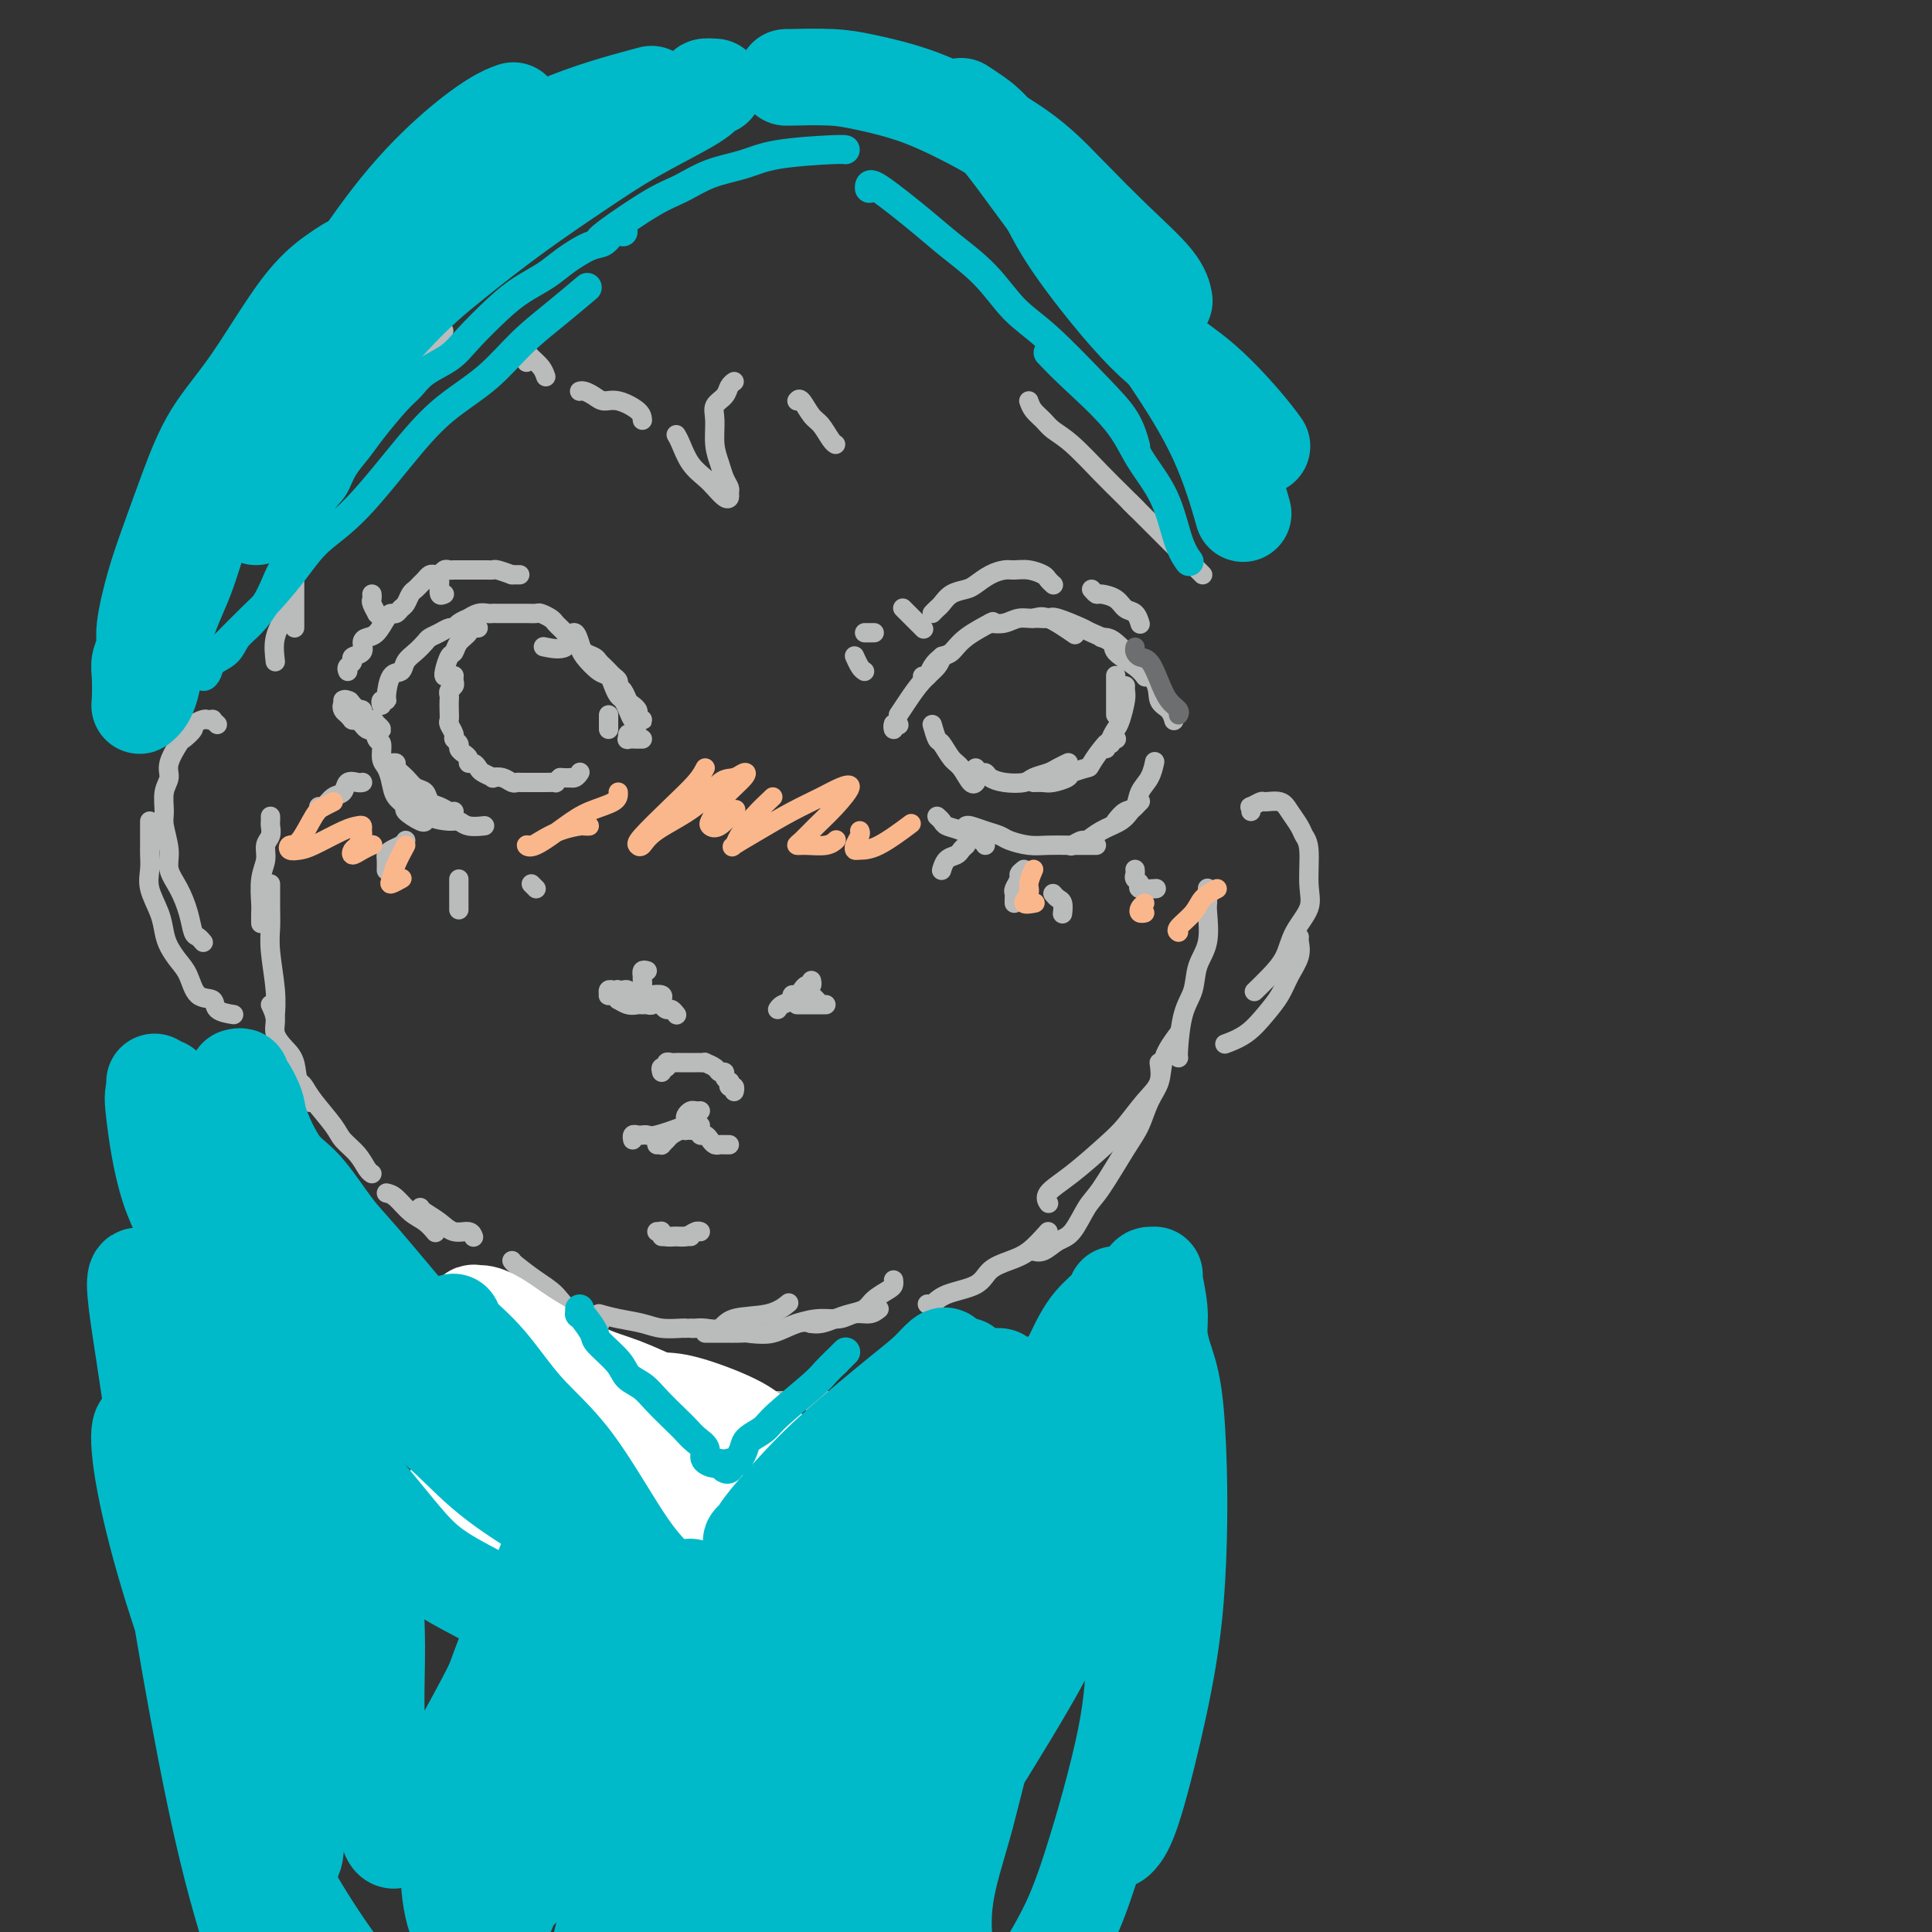 <svg viewBox='0 0 400 400' version='1.1' xmlns='http://www.w3.org/2000/svg' xmlns:xlink='http://www.w3.org/1999/xlink'><rect x="0" y="0" width="400" height="400" fill="#333333" stroke="none"/><g fill='none' stroke='#BABBBB' stroke-width='4' stroke-linecap='round' stroke-linejoin='round'><path d='M74,147c-0.421,-0.083 -0.842,-0.167 -1,0c-0.158,0.167 -0.053,0.583 0,1c0.053,0.417 0.056,0.833 0,1c-0.056,0.167 -0.169,0.084 0,0c0.169,-0.084 0.622,-0.169 1,0c0.378,0.169 0.682,0.591 1,1c0.318,0.409 0.651,0.804 1,1c0.349,0.196 0.714,0.193 1,0c0.286,-0.193 0.494,-0.576 0,-1c-0.494,-0.424 -1.691,-0.889 -2,-1c-0.309,-0.111 0.270,0.131 0,0c-0.270,-0.131 -1.390,-0.635 -2,-1c-0.610,-0.365 -0.711,-0.592 -1,-1c-0.289,-0.408 -0.767,-0.998 -1,-1c-0.233,-0.002 -0.220,0.585 0,1c0.220,0.415 0.648,0.658 1,1c0.352,0.342 0.627,0.782 1,1c0.373,0.218 0.842,0.213 1,0c0.158,-0.213 0.004,-0.634 0,-1c-0.004,-0.366 0.142,-0.676 0,-1c-0.142,-0.324 -0.571,-0.662 -1,-1'/><path d='M73,146c-0.466,-0.852 -0.630,-0.982 -1,-1c-0.370,-0.018 -0.947,0.076 -1,0c-0.053,-0.076 0.419,-0.323 1,0c0.581,0.323 1.271,1.215 2,2c0.729,0.785 1.499,1.461 2,2c0.501,0.539 0.735,0.939 1,1c0.265,0.061 0.561,-0.217 1,0c0.439,0.217 1.021,0.930 1,1c-0.021,0.070 -0.647,-0.503 -1,-1c-0.353,-0.497 -0.435,-0.917 -1,-1c-0.565,-0.083 -1.614,0.170 -2,0c-0.386,-0.170 -0.110,-0.763 0,-1c0.110,-0.237 0.055,-0.119 0,0'/><path d='M132,153c0.082,-0.431 0.164,-0.862 0,-1c-0.164,-0.138 -0.573,0.015 -1,0c-0.427,-0.015 -0.871,-0.200 -1,0c-0.129,0.200 0.056,0.786 0,1c-0.056,0.214 -0.355,0.057 0,0c0.355,-0.057 1.363,-0.015 2,0c0.637,0.015 0.902,0.004 1,0c0.098,-0.004 0.028,-0.001 0,0c-0.028,0.001 -0.014,0.001 0,0'/><path d='M79,146c-0.117,-0.422 -0.235,-0.843 0,-1c0.235,-0.157 0.822,-0.048 1,0c0.178,0.048 -0.052,0.035 0,-1c0.052,-1.035 0.385,-3.093 1,-4c0.615,-0.907 1.512,-0.663 2,-1c0.488,-0.337 0.567,-1.256 1,-2c0.433,-0.744 1.219,-1.314 2,-2c0.781,-0.686 1.558,-1.490 2,-2c0.442,-0.510 0.551,-0.728 1,-1c0.449,-0.272 1.239,-0.599 2,-1c0.761,-0.401 1.495,-0.877 2,-1c0.505,-0.123 0.782,0.107 1,0c0.218,-0.107 0.377,-0.550 1,-1c0.623,-0.450 1.711,-0.905 2,-1c0.289,-0.095 -0.222,0.171 0,0c0.222,-0.171 1.176,-0.778 2,-1c0.824,-0.222 1.519,-0.060 2,0c0.481,0.060 0.747,0.016 1,0c0.253,-0.016 0.491,-0.004 1,0c0.509,0.004 1.287,0.000 2,0c0.713,-0.000 1.361,0.003 2,0c0.639,-0.003 1.270,-0.012 2,0c0.730,0.012 1.557,0.045 2,0c0.443,-0.045 0.500,-0.167 1,0c0.500,0.167 1.443,0.622 2,1c0.557,0.378 0.727,0.679 1,1c0.273,0.321 0.649,0.663 1,1c0.351,0.337 0.675,0.668 1,1'/><path d='M117,131c1.174,0.527 1.610,-0.157 2,0c0.390,0.157 0.734,1.155 1,2c0.266,0.845 0.452,1.536 1,2c0.548,0.464 1.456,0.702 2,1c0.544,0.298 0.724,0.657 1,1c0.276,0.343 0.647,0.669 1,1c0.353,0.331 0.686,0.665 1,1c0.314,0.335 0.609,0.671 1,1c0.391,0.329 0.878,0.651 1,1c0.122,0.349 -0.121,0.723 0,1c0.121,0.277 0.607,0.455 1,1c0.393,0.545 0.693,1.456 1,2c0.307,0.544 0.622,0.720 1,1c0.378,0.280 0.820,0.664 1,1c0.180,0.336 0.098,0.626 0,1c-0.098,0.374 -0.211,0.834 0,1c0.211,0.166 0.747,0.039 1,0c0.253,-0.039 0.222,0.011 0,0c-0.222,-0.011 -0.637,-0.082 -1,0c-0.363,0.082 -0.675,0.318 -1,0c-0.325,-0.318 -0.664,-1.189 -1,-2c-0.336,-0.811 -0.669,-1.564 -1,-2c-0.331,-0.436 -0.659,-0.557 -1,-1c-0.341,-0.443 -0.693,-1.207 -1,-2c-0.307,-0.793 -0.567,-1.615 -1,-2c-0.433,-0.385 -1.040,-0.335 -2,-1c-0.960,-0.665 -2.274,-2.047 -3,-3c-0.726,-0.953 -0.863,-1.476 -1,-2'/><path d='M120,134c-2.298,-2.321 -2.042,-0.625 -3,0c-0.958,0.625 -3.131,0.179 -4,0c-0.869,-0.179 -0.435,-0.089 0,0'/><path d='M74,147c0.408,-0.085 0.816,-0.169 1,0c0.184,0.169 0.144,0.593 0,1c-0.144,0.407 -0.393,0.799 0,1c0.393,0.201 1.429,0.213 2,1c0.571,0.787 0.678,2.349 1,3c0.322,0.651 0.858,0.390 1,1c0.142,0.610 -0.111,2.090 0,3c0.111,0.910 0.587,1.251 1,2c0.413,0.749 0.762,1.907 1,3c0.238,1.093 0.365,2.121 1,3c0.635,0.879 1.778,1.608 2,2c0.222,0.392 -0.477,0.445 0,1c0.477,0.555 2.128,1.611 3,2c0.872,0.389 0.963,0.111 1,0c0.037,-0.111 0.018,-0.056 0,0'/><path d='M80,158c0.296,0.018 0.593,0.036 1,0c0.407,-0.036 0.925,-0.127 1,0c0.075,0.127 -0.293,0.472 0,1c0.293,0.528 1.247,1.241 2,2c0.753,0.759 1.304,1.566 2,2c0.696,0.434 1.535,0.494 2,1c0.465,0.506 0.556,1.456 1,2c0.444,0.544 1.243,0.682 2,1c0.757,0.318 1.473,0.816 2,1c0.527,0.184 0.865,0.052 1,0c0.135,-0.052 0.068,-0.026 0,0'/><path d='M81,162c0.202,-0.170 0.404,-0.340 1,0c0.596,0.340 1.585,1.191 2,2c0.415,0.809 0.257,1.575 1,2c0.743,0.425 2.386,0.510 3,1c0.614,0.490 0.200,1.385 1,2c0.800,0.615 2.814,0.949 4,1c1.186,0.051 1.545,-0.182 2,0c0.455,0.182 1.007,0.780 2,1c0.993,0.220 2.427,0.063 3,0c0.573,-0.063 0.287,-0.031 0,0'/><path d='M94,140c0.008,-0.089 0.016,-0.178 0,0c-0.016,0.178 -0.057,0.624 0,1c0.057,0.376 0.211,0.681 0,1c-0.211,0.319 -0.788,0.653 -1,1c-0.212,0.347 -0.058,0.708 0,1c0.058,0.292 0.020,0.516 0,1c-0.020,0.484 -0.020,1.229 0,2c0.020,0.771 0.062,1.569 0,2c-0.062,0.431 -0.228,0.497 0,1c0.228,0.503 0.848,1.444 1,2c0.152,0.556 -0.166,0.726 0,1c0.166,0.274 0.814,0.652 1,1c0.186,0.348 -0.091,0.667 0,1c0.091,0.333 0.550,0.681 1,1c0.450,0.319 0.893,0.610 1,1c0.107,0.390 -0.121,0.879 0,1c0.121,0.121 0.591,-0.125 1,0c0.409,0.125 0.756,0.621 1,1c0.244,0.379 0.384,0.641 1,1c0.616,0.359 1.709,0.814 2,1c0.291,0.186 -0.222,0.102 0,0c0.222,-0.102 1.177,-0.224 2,0c0.823,0.224 1.515,0.792 2,1c0.485,0.208 0.762,0.056 1,0c0.238,-0.056 0.436,-0.015 1,0c0.564,0.015 1.495,0.005 2,0c0.505,-0.005 0.583,-0.004 1,0c0.417,0.004 1.174,0.011 2,0c0.826,-0.011 1.722,-0.042 2,0c0.278,0.042 -0.064,0.155 0,0c0.064,-0.155 0.532,-0.577 1,-1'/><path d='M116,161c2.884,0.139 2.093,-0.014 2,0c-0.093,0.014 0.514,0.196 1,0c0.486,-0.196 0.853,-0.770 1,-1c0.147,-0.230 0.073,-0.115 0,0'/><path d='M126,151c0.000,-0.301 0.000,-0.603 0,-1c0.000,-0.397 0.000,-0.890 0,-1c0.000,-0.110 0.000,0.163 0,0c0.000,-0.163 0.000,-0.761 0,-1c-0.000,-0.239 0.000,-0.120 0,0'/><path d='M99,130c-0.295,0.018 -0.590,0.037 -1,0c-0.410,-0.037 -0.936,-0.128 -1,0c-0.064,0.128 0.333,0.475 0,1c-0.333,0.525 -1.396,1.226 -2,2c-0.604,0.774 -0.750,1.619 -1,2c-0.250,0.381 -0.603,0.298 -1,1c-0.397,0.702 -0.838,2.189 -1,3c-0.162,0.811 -0.046,0.946 0,1c0.046,0.054 0.023,0.027 0,0'/><path d='M75,162c0.057,-0.015 0.115,-0.030 0,0c-0.115,0.030 -0.401,0.107 -1,0c-0.599,-0.107 -1.509,-0.396 -2,0c-0.491,0.396 -0.563,1.479 -1,2c-0.438,0.521 -1.241,0.480 -2,1c-0.759,0.520 -1.474,1.602 -2,2c-0.526,0.398 -0.865,0.114 -1,0c-0.135,-0.114 -0.068,-0.057 0,0'/><path d='M84,174c-0.226,0.336 -0.453,0.672 -1,1c-0.547,0.328 -1.415,0.649 -2,1c-0.585,0.351 -0.889,0.733 -1,1c-0.111,0.267 -0.030,0.418 0,1c0.030,0.582 0.009,1.595 0,2c-0.009,0.405 -0.004,0.203 0,0'/><path d='M95,182c0.000,0.316 0.000,0.632 0,1c0.000,0.368 0.000,0.789 0,1c0.000,0.211 0.000,0.211 0,1c0.000,0.789 0.000,2.368 0,3c0.000,0.632 0.000,0.316 0,0'/><path d='M110,183c0.417,0.417 0.833,0.833 1,1c0.167,0.167 0.083,0.083 0,0'/><path d='M80,128c-0.301,0.128 -0.603,0.256 -1,0c-0.397,-0.256 -0.891,-0.895 -1,-1c-0.109,-0.105 0.167,0.326 0,0c-0.167,-0.326 -0.777,-1.407 -1,-2c-0.223,-0.593 -0.060,-0.698 0,-1c0.060,-0.302 0.017,-0.801 0,-1c-0.017,-0.199 -0.009,-0.100 0,0'/><path d='M92,123c-0.423,0.196 -0.845,0.393 -1,0c-0.155,-0.393 -0.042,-1.375 0,-2c0.042,-0.625 0.012,-0.893 0,-1c-0.012,-0.107 -0.006,-0.054 0,0'/><path d='M72,139c-0.130,-0.335 -0.260,-0.671 0,-1c0.260,-0.329 0.909,-0.652 1,-1c0.091,-0.348 -0.376,-0.721 0,-1c0.376,-0.279 1.596,-0.463 2,-1c0.404,-0.537 -0.008,-1.426 0,-2c0.008,-0.574 0.436,-0.832 1,-1c0.564,-0.168 1.264,-0.244 2,-1c0.736,-0.756 1.507,-2.190 2,-3c0.493,-0.810 0.710,-0.994 1,-1c0.290,-0.006 0.655,0.167 1,0c0.345,-0.167 0.670,-0.675 1,-1c0.330,-0.325 0.666,-0.468 1,-1c0.334,-0.532 0.667,-1.453 1,-2c0.333,-0.547 0.667,-0.721 1,-1c0.333,-0.279 0.667,-0.662 1,-1c0.333,-0.338 0.667,-0.630 1,-1c0.333,-0.370 0.667,-0.817 1,-1c0.333,-0.183 0.667,-0.102 1,0c0.333,0.102 0.667,0.223 1,0c0.333,-0.223 0.667,-0.792 1,-1c0.333,-0.208 0.666,-0.056 1,0c0.334,0.056 0.671,0.015 1,0c0.329,-0.015 0.652,-0.004 1,0c0.348,0.004 0.723,0.001 1,0c0.277,-0.001 0.456,-0.000 1,0c0.544,0.000 1.454,-0.001 2,0c0.546,0.001 0.729,0.003 1,0c0.271,-0.003 0.629,-0.011 1,0c0.371,0.011 0.754,0.041 1,0c0.246,-0.041 0.356,-0.155 1,0c0.644,0.155 1.822,0.577 3,1'/><path d='M106,119c2.833,0.000 1.417,0.000 0,0'/><path d='M186,150c-0.423,-0.143 -0.845,-0.286 -1,0c-0.155,0.286 -0.042,1.000 0,1c0.042,0.000 0.012,-0.714 0,-1c-0.012,-0.286 -0.006,-0.143 0,0'/><path d='M186,150c0.000,0.000 0.100,0.100 0.1,0.1'/><path d='M186,150c-0.422,-0.111 -0.844,-0.222 -1,0c-0.156,0.222 -0.044,0.778 0,1c0.044,0.222 0.022,0.111 0,0'/><path d='M186,148c0.589,-0.890 1.177,-1.780 2,-3c0.823,-1.220 1.880,-2.770 3,-4c1.120,-1.230 2.301,-2.139 3,-3c0.699,-0.861 0.914,-1.675 1,-2c0.086,-0.325 0.043,-0.163 0,0'/><path d='M191,140c0.357,0.169 0.715,0.338 1,0c0.285,-0.338 0.498,-1.184 1,-2c0.502,-0.816 1.295,-1.603 2,-2c0.705,-0.397 1.323,-0.405 2,-1c0.677,-0.595 1.413,-1.775 3,-3c1.587,-1.225 4.025,-2.493 5,-3c0.975,-0.507 0.488,-0.254 0,0'/><path d='M205,129c1.006,0.120 2.011,0.239 3,0c0.989,-0.239 1.961,-0.838 3,-1c1.039,-0.162 2.144,0.111 3,0c0.856,-0.111 1.461,-0.607 3,0c1.539,0.607 4.011,2.316 5,3c0.989,0.684 0.494,0.342 0,0'/><path d='M214,128c0.218,-0.015 0.436,-0.030 1,0c0.564,0.030 1.472,0.105 2,0c0.528,-0.105 0.674,-0.391 2,0c1.326,0.391 3.833,1.459 5,2c1.167,0.541 0.996,0.555 2,1c1.004,0.445 3.183,1.321 4,2c0.817,0.679 0.270,1.161 1,2c0.730,0.839 2.735,2.033 4,3c1.265,0.967 1.790,1.705 2,2c0.210,0.295 0.105,0.148 0,0'/><path d='M228,132c0.287,-0.024 0.575,-0.047 1,0c0.425,0.047 0.988,0.166 2,1c1.012,0.834 2.474,2.383 3,3c0.526,0.617 0.117,0.302 1,1c0.883,0.698 3.060,2.408 4,4c0.940,1.592 0.644,3.066 1,4c0.356,0.934 1.365,1.328 2,2c0.635,0.672 0.896,1.620 1,2c0.104,0.380 0.052,0.190 0,0'/><path d='M194,169c0.370,0.326 0.740,0.651 1,1c0.260,0.349 0.409,0.721 1,1c0.591,0.279 1.622,0.467 3,1c1.378,0.533 3.102,1.413 4,2c0.898,0.587 0.971,0.882 1,1c0.029,0.118 0.015,0.059 0,0'/><path d='M200,171c0.165,-0.089 0.329,-0.178 1,0c0.671,0.178 1.848,0.622 3,1c1.152,0.378 2.280,0.690 3,1c0.720,0.310 1.031,0.619 2,1c0.969,0.381 2.596,0.834 4,1c1.404,0.166 2.587,0.044 4,0c1.413,-0.044 3.058,-0.012 4,0c0.942,0.012 1.180,0.003 2,0c0.820,-0.003 2.221,-0.001 3,0c0.779,0.001 0.937,0.000 1,0c0.063,-0.000 0.032,-0.000 0,0'/><path d='M222,175c-0.213,0.126 -0.426,0.252 0,0c0.426,-0.252 1.490,-0.883 2,-1c0.510,-0.117 0.465,0.281 1,0c0.535,-0.281 1.650,-1.242 3,-2c1.350,-0.758 2.936,-1.314 4,-2c1.064,-0.686 1.605,-1.504 2,-2c0.395,-0.496 0.645,-0.672 1,-1c0.355,-0.328 0.816,-0.808 1,-1c0.184,-0.192 0.092,-0.096 0,0'/><path d='M231,170c0.635,-0.805 1.270,-1.610 2,-2c0.730,-0.390 1.555,-0.364 2,-1c0.445,-0.636 0.511,-1.933 1,-3c0.489,-1.067 1.401,-1.903 2,-3c0.599,-1.097 0.885,-2.456 1,-3c0.115,-0.544 0.057,-0.272 0,0'/><path d='M193,150c0.358,1.236 0.715,2.472 1,3c0.285,0.528 0.497,0.348 1,1c0.503,0.652 1.298,2.136 2,3c0.702,0.864 1.312,1.108 2,2c0.688,0.892 1.454,2.432 2,3c0.546,0.568 0.870,0.162 1,0c0.130,-0.162 0.065,-0.081 0,0'/><path d='M202,159c0.323,0.445 0.647,0.891 1,1c0.353,0.109 0.737,-0.117 1,0c0.263,0.117 0.406,0.578 1,1c0.594,0.422 1.639,0.804 3,1c1.361,0.196 3.037,0.207 4,0c0.963,-0.207 1.211,-0.630 2,-1c0.789,-0.370 2.119,-0.687 3,-1c0.881,-0.313 1.314,-0.623 2,-1c0.686,-0.377 1.625,-0.822 2,-1c0.375,-0.178 0.188,-0.089 0,0'/><path d='M214,162c0.708,-0.024 1.416,-0.049 2,0c0.584,0.049 1.044,0.171 2,0c0.956,-0.171 2.409,-0.634 3,-1c0.591,-0.366 0.320,-0.634 1,-1c0.680,-0.366 2.312,-0.830 3,-1c0.688,-0.170 0.432,-0.046 1,-1c0.568,-0.954 1.961,-2.988 3,-4c1.039,-1.012 1.726,-1.004 2,-1c0.274,0.004 0.137,0.002 0,0'/><path d='M229,155c-0.120,-0.439 -0.240,-0.878 0,-1c0.240,-0.122 0.838,0.073 1,0c0.162,-0.073 -0.114,-0.415 0,-1c0.114,-0.585 0.619,-1.414 1,-2c0.381,-0.586 0.638,-0.928 1,-2c0.362,-1.072 0.829,-2.875 1,-4c0.171,-1.125 0.046,-1.572 0,-2c-0.046,-0.428 -0.013,-0.837 0,-1c0.013,-0.163 0.007,-0.082 0,0'/><path d='M231,148c0.000,-0.807 0.000,-1.614 0,-2c0.000,-0.386 0.000,-0.351 0,-1c0.000,-0.649 -0.000,-1.982 0,-3c0.000,-1.018 0.000,-1.719 0,-2c0.000,-0.281 0.000,-0.140 0,0'/><path d='M193,127c0.349,-0.363 0.697,-0.726 1,-1c0.303,-0.274 0.559,-0.458 1,-1c0.441,-0.542 1.067,-1.441 2,-2c0.933,-0.559 2.175,-0.776 3,-1c0.825,-0.224 1.235,-0.453 2,-1c0.765,-0.547 1.886,-1.411 3,-2c1.114,-0.589 2.221,-0.901 3,-1c0.779,-0.099 1.232,0.016 2,0c0.768,-0.016 1.852,-0.162 3,0c1.148,0.162 2.359,0.631 3,1c0.641,0.369 0.711,0.638 1,1c0.289,0.362 0.797,0.818 1,1c0.203,0.182 0.102,0.091 0,0'/><path d='M226,122c0.388,0.438 0.776,0.876 1,1c0.224,0.124 0.284,-0.064 1,0c0.716,0.064 2.087,0.382 3,1c0.913,0.618 1.368,1.537 2,2c0.632,0.463 1.439,0.471 2,1c0.561,0.529 0.874,1.580 1,2c0.126,0.420 0.063,0.210 0,0'/><path d='M191,130c0.204,0.204 0.408,0.408 0,0c-0.408,-0.408 -1.429,-1.429 -2,-2c-0.571,-0.571 -0.692,-0.692 -1,-1c-0.308,-0.308 -0.802,-0.802 -1,-1c-0.198,-0.198 -0.099,-0.099 0,0'/><path d='M181,131c-0.311,0.000 -0.622,0.000 -1,0c-0.378,0.000 -0.822,0.000 -1,0c-0.178,0.000 -0.089,0.000 0,0'/><path d='M179,139c-0.310,-0.196 -0.619,-0.393 -1,-1c-0.381,-0.607 -0.833,-1.625 -1,-2c-0.167,-0.375 -0.048,-0.107 0,0c0.048,0.107 0.024,0.054 0,0'/><path d='M134,201c-0.423,-0.120 -0.845,-0.239 -1,0c-0.155,0.239 -0.042,0.837 0,1c0.042,0.163 0.015,-0.110 0,0c-0.015,0.110 -0.016,0.604 0,1c0.016,0.396 0.050,0.694 0,1c-0.050,0.306 -0.185,0.621 0,1c0.185,0.379 0.690,0.822 1,1c0.310,0.178 0.426,0.090 1,0c0.574,-0.090 1.607,-0.183 2,0c0.393,0.183 0.148,0.641 0,1c-0.148,0.359 -0.197,0.618 0,1c0.197,0.382 0.640,0.886 1,1c0.360,0.114 0.635,-0.162 1,0c0.365,0.162 0.818,0.760 1,1c0.182,0.240 0.091,0.120 0,0'/><path d='M132,206c-0.333,0.113 -0.666,0.227 -1,0c-0.334,-0.227 -0.668,-0.794 -1,-1c-0.332,-0.206 -0.663,-0.052 -1,0c-0.337,0.052 -0.679,0.000 -1,0c-0.321,-0.000 -0.619,0.051 -1,0c-0.381,-0.051 -0.844,-0.206 -1,0c-0.156,0.206 -0.005,0.772 0,1c0.005,0.228 -0.137,0.117 0,0c0.137,-0.117 0.551,-0.242 1,0c0.449,0.242 0.932,0.849 1,1c0.068,0.151 -0.280,-0.156 0,0c0.280,0.156 1.189,0.775 2,1c0.811,0.225 1.525,0.056 2,0c0.475,-0.056 0.713,0.000 1,0c0.287,-0.000 0.624,-0.056 1,0c0.376,0.056 0.792,0.225 1,0c0.208,-0.225 0.208,-0.844 0,-1c-0.208,-0.156 -0.623,0.151 -1,0c-0.377,-0.151 -0.714,-0.759 -1,-1c-0.286,-0.241 -0.520,-0.116 -1,0c-0.480,0.116 -1.206,0.224 -2,0c-0.794,-0.224 -1.655,-0.778 -2,-1c-0.345,-0.222 -0.172,-0.111 0,0'/><path d='M168,203c0.089,0.444 0.177,0.889 0,1c-0.177,0.111 -0.620,-0.111 -1,0c-0.380,0.111 -0.697,0.554 -1,1c-0.303,0.446 -0.593,0.894 -1,1c-0.407,0.106 -0.932,-0.129 -1,0c-0.068,0.129 0.322,0.622 0,1c-0.322,0.378 -1.356,0.640 -2,1c-0.644,0.360 -0.898,0.817 -1,1c-0.102,0.183 -0.051,0.091 0,0'/><path d='M165,208c0.344,0.000 0.687,0.000 1,0c0.313,0.000 0.595,-0.000 1,0c0.405,0.000 0.932,0.000 1,0c0.068,0.000 -0.322,-0.000 0,0c0.322,0.000 1.356,0.000 2,0c0.644,-0.000 0.898,0.000 1,0c0.102,0.000 0.051,0.000 0,0'/><path d='M168,206c-0.008,-0.008 -0.016,-0.016 0,0c0.016,0.016 0.056,0.056 0,0c-0.056,-0.056 -0.207,-0.207 0,0c0.207,0.207 0.774,0.774 1,1c0.226,0.226 0.113,0.113 0,0'/><path d='M136,237c0.449,-0.025 0.897,-0.049 1,0c0.103,0.049 -0.140,0.172 0,0c0.140,-0.172 0.664,-0.638 1,-1c0.336,-0.362 0.485,-0.619 1,-1c0.515,-0.381 1.396,-0.887 2,-1c0.604,-0.113 0.931,0.166 1,0c0.069,-0.166 -0.122,-0.776 0,-1c0.122,-0.224 0.555,-0.060 1,0c0.445,0.060 0.903,0.016 1,0c0.097,-0.016 -0.166,-0.004 0,0c0.166,0.004 0.762,0.001 1,0c0.238,-0.001 0.119,-0.001 0,0'/><path d='M143,234c0.303,0.032 0.606,0.064 1,0c0.394,-0.064 0.879,-0.224 1,0c0.121,0.224 -0.122,0.830 0,1c0.122,0.170 0.610,-0.098 1,0c0.390,0.098 0.683,0.562 1,1c0.317,0.438 0.660,0.849 1,1c0.340,0.151 0.679,0.040 1,0c0.321,-0.040 0.625,-0.011 1,0c0.375,0.011 0.821,0.003 1,0c0.179,-0.003 0.089,-0.002 0,0'/><path d='M137,222c-0.120,-0.453 -0.239,-0.906 0,-1c0.239,-0.094 0.838,0.171 1,0c0.162,-0.171 -0.111,-0.778 0,-1c0.111,-0.222 0.607,-0.060 1,0c0.393,0.060 0.683,0.016 1,0c0.317,-0.016 0.662,-0.004 1,0c0.338,0.004 0.669,0.001 1,0c0.331,-0.001 0.661,-0.001 1,0c0.339,0.001 0.686,0.003 1,0c0.314,-0.003 0.595,-0.011 1,0c0.405,0.011 0.936,0.041 1,0c0.064,-0.041 -0.338,-0.152 0,0c0.338,0.152 1.415,0.567 2,1c0.585,0.433 0.679,0.886 1,1c0.321,0.114 0.870,-0.109 1,0c0.130,0.109 -0.157,0.550 0,1c0.157,0.450 0.760,0.909 1,1c0.240,0.091 0.117,-0.186 0,0c-0.117,0.186 -0.227,0.833 0,1c0.227,0.167 0.792,-0.147 1,0c0.208,0.147 0.059,0.756 0,1c-0.059,0.244 -0.030,0.122 0,0'/><path d='M142,233c0.024,-0.340 0.049,-0.679 0,-1c-0.049,-0.321 -0.171,-0.622 0,-1c0.171,-0.378 0.633,-0.833 1,-1c0.367,-0.167 0.637,-0.045 1,0c0.363,0.045 0.818,0.013 1,0c0.182,-0.013 0.091,-0.006 0,0'/><path d='M142,233c0.000,0.000 0.100,0.100 0.1,0.1'/><path d='M142,233c-2.334,0.845 -4.668,1.689 -6,2c-1.332,0.311 -1.663,0.087 -2,0c-0.337,-0.087 -0.679,-0.037 -1,0c-0.321,0.037 -0.622,0.061 -1,0c-0.378,-0.061 -0.832,-0.209 -1,0c-0.168,0.209 -0.048,0.774 0,1c0.048,0.226 0.024,0.113 0,0'/><path d='M136,255c0.418,-0.008 0.836,-0.016 1,0c0.164,0.016 0.075,0.057 0,0c-0.075,-0.057 -0.136,-0.211 0,0c0.136,0.211 0.467,0.789 1,1c0.533,0.211 1.267,0.057 2,0c0.733,-0.057 1.467,-0.015 2,0c0.533,0.015 0.867,0.004 1,0c0.133,-0.004 0.067,-0.002 0,0'/><path d='M137,256c0.327,-0.002 0.655,-0.004 1,0c0.345,0.004 0.709,0.015 1,0c0.291,-0.015 0.509,-0.057 1,0c0.491,0.057 1.255,0.211 2,0c0.745,-0.211 1.470,-0.788 2,-1c0.530,-0.212 0.866,-0.061 1,0c0.134,0.061 0.067,0.030 0,0'/><path d='M56,169c0.009,0.359 0.017,0.718 0,1c-0.017,0.282 -0.061,0.489 0,1c0.061,0.511 0.227,1.328 0,2c-0.227,0.672 -0.845,1.201 -1,2c-0.155,0.799 0.155,1.868 0,3c-0.155,1.132 -0.773,2.328 -1,4c-0.227,1.672 -0.061,3.819 0,5c0.061,1.181 0.016,1.395 0,2c-0.016,0.605 -0.005,1.601 0,2c0.005,0.399 0.002,0.199 0,0'/><path d='M56,183c0.002,0.065 0.004,0.130 0,1c-0.004,0.870 -0.015,2.546 0,4c0.015,1.454 0.057,2.688 0,4c-0.057,1.312 -0.211,2.702 0,5c0.211,2.298 0.788,5.503 1,8c0.212,2.497 0.061,4.285 0,5c-0.061,0.715 -0.030,0.358 0,0'/><path d='M56,208c0.468,1.004 0.936,2.008 1,3c0.064,0.992 -0.277,1.972 0,3c0.277,1.028 1.171,2.104 2,3c0.829,0.896 1.593,1.611 2,3c0.407,1.389 0.456,3.451 1,5c0.544,1.549 1.584,2.585 2,3c0.416,0.415 0.208,0.207 0,0'/><path d='M62,224c0.307,0.215 0.614,0.430 1,1c0.386,0.570 0.852,1.494 2,3c1.148,1.506 2.977,3.595 4,5c1.023,1.405 1.241,2.128 2,3c0.759,0.872 2.059,1.894 3,3c0.941,1.106 1.523,2.298 2,3c0.477,0.702 0.851,0.915 1,1c0.149,0.085 0.075,0.043 0,0'/><path d='M80,247c0.581,0.128 1.161,0.255 2,1c0.839,0.745 1.936,2.107 3,3c1.064,0.893 2.094,1.317 3,2c0.906,0.683 1.687,1.624 2,2c0.313,0.376 0.156,0.188 0,0'/><path d='M87,250c0.152,0.259 0.303,0.518 1,1c0.697,0.482 1.938,1.187 3,2c1.062,0.813 1.944,1.733 3,2c1.056,0.267 2.284,-0.121 3,0c0.716,0.121 0.919,0.749 1,1c0.081,0.251 0.041,0.126 0,0'/><path d='M106,261c0.074,0.151 0.148,0.301 1,1c0.852,0.699 2.481,1.946 4,3c1.519,1.054 2.929,1.915 4,3c1.071,1.085 1.802,2.394 3,3c1.198,0.606 2.861,0.509 4,1c1.139,0.491 1.754,1.569 2,2c0.246,0.431 0.123,0.216 0,0'/><path d='M124,272c1.215,0.340 2.431,0.679 4,1c1.569,0.321 3.492,0.622 5,1c1.508,0.378 2.600,0.833 4,1c1.400,0.167 3.108,0.045 4,0c0.892,-0.045 0.969,-0.013 1,0c0.031,0.013 0.015,0.006 0,0'/><path d='M143,275c0.276,0.015 0.551,0.030 1,0c0.449,-0.030 1.070,-0.107 2,0c0.930,0.107 2.169,0.396 3,0c0.831,-0.396 1.254,-1.477 3,-2c1.746,-0.523 4.816,-0.487 7,-1c2.184,-0.513 3.481,-1.575 4,-2c0.519,-0.425 0.259,-0.212 0,0'/><path d='M250,184c-0.000,-0.090 -0.001,-0.179 0,0c0.001,0.179 0.002,0.627 0,1c-0.002,0.373 -0.008,0.671 0,1c0.008,0.329 0.028,0.688 0,1c-0.028,0.312 -0.105,0.575 0,2c0.105,1.425 0.392,4.010 0,6c-0.392,1.990 -1.464,3.384 -2,5c-0.536,1.616 -0.536,3.452 -1,5c-0.464,1.548 -1.392,2.807 -2,5c-0.608,2.193 -0.894,5.321 -1,7c-0.106,1.679 -0.030,1.908 0,2c0.030,0.092 0.015,0.046 0,0'/><path d='M244,214c-1.219,1.633 -2.437,3.267 -3,5c-0.563,1.733 -0.470,3.566 -1,5c-0.530,1.434 -1.684,2.471 -3,4c-1.316,1.529 -2.794,3.552 -4,5c-1.206,1.448 -2.141,2.322 -4,4c-1.859,1.678 -4.643,4.161 -7,6c-2.357,1.839 -4.289,3.034 -5,4c-0.711,0.966 -0.203,1.705 0,2c0.203,0.295 0.102,0.148 0,0'/><path d='M240,220c0.181,1.364 0.361,2.729 0,4c-0.361,1.271 -1.265,2.449 -2,4c-0.735,1.551 -1.302,3.477 -2,5c-0.698,1.523 -1.527,2.645 -3,5c-1.473,2.355 -3.591,5.945 -5,8c-1.409,2.055 -2.108,2.575 -3,4c-0.892,1.425 -1.977,3.755 -3,5c-1.023,1.245 -1.986,1.406 -3,2c-1.014,0.594 -2.081,1.621 -3,2c-0.919,0.379 -1.691,0.108 -2,0c-0.309,-0.108 -0.154,-0.054 0,0'/><path d='M217,255c-1.346,1.504 -2.692,3.007 -4,4c-1.308,0.993 -2.578,1.475 -4,2c-1.422,0.525 -2.998,1.093 -4,2c-1.002,0.907 -1.432,2.152 -3,3c-1.568,0.848 -4.276,1.300 -6,2c-1.724,0.700 -2.464,1.650 -3,2c-0.536,0.350 -0.867,0.100 -1,0c-0.133,-0.100 -0.066,-0.050 0,0'/><path d='M185,265c0.033,0.356 0.067,0.711 0,1c-0.067,0.289 -0.233,0.511 -1,1c-0.767,0.489 -2.134,1.245 -3,2c-0.866,0.755 -1.231,1.509 -2,2c-0.769,0.491 -1.944,0.720 -3,1c-1.056,0.280 -1.994,0.611 -3,1c-1.006,0.389 -2.078,0.835 -3,1c-0.922,0.165 -1.692,0.047 -2,0c-0.308,-0.047 -0.154,-0.024 0,0'/><path d='M182,271c-0.572,0.454 -1.144,0.908 -2,1c-0.856,0.092 -1.995,-0.178 -3,0c-1.005,0.178 -1.874,0.804 -3,1c-1.126,0.196 -2.508,-0.039 -4,0c-1.492,0.039 -3.093,0.350 -5,1c-1.907,0.650 -4.119,1.638 -6,2c-1.881,0.362 -3.429,0.097 -4,0c-0.571,-0.097 -0.163,-0.028 0,0c0.163,0.028 0.082,0.014 0,0'/><path d='M168,274c-0.804,-0.226 -1.607,-0.453 -3,0c-1.393,0.453 -3.375,1.585 -5,2c-1.625,0.415 -2.894,0.111 -4,0c-1.106,-0.111 -2.048,-0.030 -3,0c-0.952,0.030 -1.915,0.008 -3,0c-1.085,-0.008 -2.292,-0.002 -3,0c-0.708,0.002 -0.917,0.001 -1,0c-0.083,-0.001 -0.042,-0.000 0,0'/><path d='M45,150c-0.450,-0.421 -0.899,-0.841 -1,-1c-0.101,-0.159 0.147,-0.055 0,0c-0.147,0.055 -0.687,0.061 -1,0c-0.313,-0.061 -0.397,-0.188 -1,0c-0.603,0.188 -1.725,0.690 -2,1c-0.275,0.310 0.295,0.428 0,1c-0.295,0.572 -1.456,1.597 -2,2c-0.544,0.403 -0.471,0.184 -1,1c-0.529,0.816 -1.659,2.667 -2,4c-0.341,1.333 0.109,2.149 0,3c-0.109,0.851 -0.777,1.739 -1,3c-0.223,1.261 -0.001,2.895 0,4c0.001,1.105 -0.217,1.680 0,3c0.217,1.320 0.870,3.383 1,5c0.130,1.617 -0.264,2.786 0,4c0.264,1.214 1.185,2.473 2,4c0.815,1.527 1.525,3.324 2,5c0.475,1.676 0.715,3.233 1,4c0.285,0.767 0.615,0.745 1,1c0.385,0.255 0.824,0.787 1,1c0.176,0.213 0.088,0.106 0,0'/><path d='M31,170c0.004,1.954 0.008,3.908 0,5c-0.008,1.092 -0.027,1.321 0,2c0.027,0.679 0.100,1.809 0,3c-0.100,1.191 -0.375,2.444 0,4c0.375,1.556 1.399,3.415 2,5c0.601,1.585 0.778,2.894 1,4c0.222,1.106 0.487,2.007 1,3c0.513,0.993 1.273,2.076 2,3c0.727,0.924 1.421,1.687 2,3c0.579,1.313 1.042,3.175 2,4c0.958,0.825 2.411,0.613 3,1c0.589,0.387 0.312,1.373 1,2c0.688,0.627 2.339,0.893 3,1c0.661,0.107 0.330,0.053 0,0'/><path d='M259,168c0.058,-0.454 0.116,-0.908 0,-1c-0.116,-0.092 -0.407,0.176 0,0c0.407,-0.176 1.513,-0.798 2,-1c0.487,-0.202 0.354,0.015 1,0c0.646,-0.015 2.072,-0.261 3,0c0.928,0.261 1.358,1.031 2,2c0.642,0.969 1.495,2.138 2,3c0.505,0.862 0.661,1.419 1,2c0.339,0.581 0.860,1.187 1,3c0.140,1.813 -0.100,4.834 0,7c0.100,2.166 0.541,3.478 0,5c-0.541,1.522 -2.065,3.256 -3,5c-0.935,1.744 -1.282,3.498 -2,5c-0.718,1.502 -1.809,2.750 -3,4c-1.191,1.250 -2.483,2.500 -3,3c-0.517,0.500 -0.258,0.250 0,0'/><path d='M269,194c-0.049,0.178 -0.098,0.357 0,1c0.098,0.643 0.345,1.751 0,3c-0.345,1.249 -1.280,2.640 -2,4c-0.720,1.360 -1.223,2.690 -2,4c-0.777,1.310 -1.827,2.598 -3,4c-1.173,1.402 -2.470,2.916 -4,4c-1.530,1.084 -3.294,1.738 -4,2c-0.706,0.262 -0.353,0.131 0,0'/><path d='M200,175c-0.362,0.323 -0.724,0.647 -1,1c-0.276,0.353 -0.466,0.736 -1,1c-0.534,0.264 -1.411,0.411 -2,1c-0.589,0.589 -0.890,1.622 -1,2c-0.110,0.378 -0.030,0.102 0,0c0.030,-0.102 0.008,-0.029 0,0c-0.008,0.029 -0.004,0.015 0,0'/><path d='M212,180c-0.453,0.364 -0.906,0.727 -1,1c-0.094,0.273 0.171,0.455 0,1c-0.171,0.545 -0.778,1.453 -1,2c-0.222,0.547 -0.060,0.734 0,1c0.060,0.266 0.016,0.610 0,1c-0.016,0.390 -0.005,0.826 0,1c0.005,0.174 0.002,0.087 0,0'/><path d='M218,185c0.310,0.369 0.619,0.738 1,1c0.381,0.262 0.833,0.417 1,1c0.167,0.583 0.048,1.595 0,2c-0.048,0.405 -0.024,0.202 0,0'/><path d='M235,180c0.037,0.332 0.074,0.663 0,1c-0.074,0.337 -0.257,0.679 0,1c0.257,0.321 0.956,0.622 1,1c0.044,0.378 -0.565,0.832 0,1c0.565,0.168 2.304,0.048 3,0c0.696,-0.048 0.348,-0.024 0,0'/><path d='M140,90c0.275,0.471 0.549,0.943 1,2c0.451,1.057 1.077,2.701 2,4c0.923,1.299 2.142,2.254 3,3c0.858,0.746 1.355,1.283 2,2c0.645,0.717 1.438,1.612 2,2c0.562,0.388 0.894,0.267 1,0c0.106,-0.267 -0.014,-0.681 0,-1c0.014,-0.319 0.162,-0.543 0,-1c-0.162,-0.457 -0.634,-1.148 -1,-2c-0.366,-0.852 -0.627,-1.866 -1,-3c-0.373,-1.134 -0.857,-2.387 -1,-4c-0.143,-1.613 0.057,-3.585 0,-5c-0.057,-1.415 -0.369,-2.274 0,-3c0.369,-0.726 1.418,-1.318 2,-2c0.582,-0.682 0.695,-1.453 1,-2c0.305,-0.547 0.801,-0.871 1,-1c0.199,-0.129 0.099,-0.065 0,0'/><path d='M165,83c0.243,-0.301 0.485,-0.603 1,0c0.515,0.603 1.301,2.109 2,3c0.699,0.891 1.311,1.167 2,2c0.689,0.833 1.455,2.224 2,3c0.545,0.776 0.870,0.936 1,1c0.130,0.064 0.065,0.032 0,0'/><path d='M133,87c-0.048,-0.613 -0.096,-1.226 -1,-2c-0.904,-0.774 -2.663,-1.710 -4,-2c-1.337,-0.290 -2.253,0.066 -3,0c-0.747,-0.066 -1.324,-0.554 -2,-1c-0.676,-0.446 -1.451,-0.851 -2,-1c-0.549,-0.149 -0.871,-0.043 -1,0c-0.129,0.043 -0.064,0.021 0,0'/><path d='M113,78c-0.226,-0.655 -0.453,-1.310 -1,-2c-0.547,-0.690 -1.415,-1.414 -2,-2c-0.585,-0.586 -0.889,-1.033 -1,-1c-0.111,0.033 -0.030,0.547 0,1c0.030,0.453 0.009,0.844 0,1c-0.009,0.156 -0.004,0.078 0,0'/><path d='M57,137c-0.196,-1.666 -0.392,-3.332 0,-5c0.392,-1.668 1.373,-3.336 2,-5c0.627,-1.664 0.900,-3.322 1,-5c0.100,-1.678 0.027,-3.375 0,-4c-0.027,-0.625 -0.008,-0.179 0,0c0.008,0.179 0.004,0.089 0,0'/><path d='M61,130c-0.001,-0.573 -0.001,-1.145 0,-2c0.001,-0.855 0.004,-1.992 0,-3c-0.004,-1.008 -0.015,-1.887 0,-4c0.015,-2.113 0.057,-5.460 0,-8c-0.057,-2.540 -0.211,-4.275 0,-6c0.211,-1.725 0.789,-3.442 1,-5c0.211,-1.558 0.057,-2.958 0,-4c-0.057,-1.042 -0.016,-1.726 0,-2c0.016,-0.274 0.008,-0.137 0,0'/><path d='M62,112c-0.000,0.154 -0.001,0.309 0,0c0.001,-0.309 0.002,-1.080 0,-2c-0.002,-0.920 -0.007,-1.988 0,-3c0.007,-1.012 0.027,-1.967 0,-4c-0.027,-2.033 -0.100,-5.143 0,-7c0.100,-1.857 0.373,-2.462 1,-4c0.627,-1.538 1.608,-4.011 2,-5c0.392,-0.989 0.196,-0.495 0,0'/><path d='M67,93c-0.376,-0.548 -0.751,-1.097 -1,-1c-0.249,0.097 -0.371,0.839 0,0c0.371,-0.839 1.236,-3.259 2,-5c0.764,-1.741 1.429,-2.804 3,-4c1.571,-1.196 4.050,-2.527 6,-4c1.950,-1.473 3.371,-3.089 6,-5c2.629,-1.911 6.465,-4.117 8,-5c1.535,-0.883 0.767,-0.441 0,0'/><path d='M84,79c0.119,-0.030 0.238,-0.060 1,-1c0.762,-0.940 2.167,-2.792 4,-4c1.833,-1.208 4.095,-1.774 5,-2c0.905,-0.226 0.452,-0.113 0,0'/><path d='M213,83c0.236,0.666 0.471,1.333 1,2c0.529,0.667 1.351,1.336 2,2c0.649,0.664 1.123,1.324 2,2c0.877,0.676 2.155,1.369 4,3c1.845,1.631 4.257,4.200 6,6c1.743,1.800 2.815,2.831 4,4c1.185,1.169 2.481,2.477 3,3c0.519,0.523 0.259,0.262 0,0'/><path d='M234,104c-0.053,-0.053 -0.105,-0.105 1,1c1.105,1.105 3.368,3.368 5,5c1.632,1.632 2.633,2.633 4,4c1.367,1.367 3.099,3.099 4,4c0.901,0.901 0.972,0.972 1,1c0.028,0.028 0.014,0.014 0,0'/><path d='M86,281c0.304,-0.000 0.608,-0.000 1,0c0.392,0.000 0.870,0.001 1,0c0.130,-0.001 -0.090,-0.003 0,0c0.090,0.003 0.488,0.012 1,0c0.512,-0.012 1.138,-0.045 2,0c0.862,0.045 1.962,0.167 3,0c1.038,-0.167 2.015,-0.623 3,-1c0.985,-0.377 1.977,-0.675 3,-1c1.023,-0.325 2.078,-0.676 3,-1c0.922,-0.324 1.710,-0.620 3,-1c1.290,-0.380 3.081,-0.845 4,-1c0.919,-0.155 0.967,-0.000 1,0c0.033,0.000 0.050,-0.154 0,0c-0.050,0.154 -0.169,0.618 0,1c0.169,0.382 0.624,0.683 1,1c0.376,0.317 0.672,0.652 1,1c0.328,0.348 0.687,0.711 1,1c0.313,0.289 0.578,0.505 1,1c0.422,0.495 1.000,1.268 2,2c1.000,0.732 2.422,1.423 3,2c0.578,0.577 0.312,1.039 1,2c0.688,0.961 2.331,2.422 3,3c0.669,0.578 0.365,0.273 1,1c0.635,0.727 2.208,2.485 3,3c0.792,0.515 0.803,-0.213 1,0c0.197,0.213 0.578,1.366 1,2c0.422,0.634 0.883,0.748 1,1c0.117,0.252 -0.109,0.644 0,1c0.109,0.356 0.555,0.678 1,1'/><path d='M132,299c3.403,3.736 0.912,1.576 0,1c-0.912,-0.576 -0.244,0.433 0,1c0.244,0.567 0.066,0.691 0,1c-0.066,0.309 -0.019,0.803 0,1c0.019,0.197 0.009,0.099 0,0'/><path d='M118,299c-1.245,-0.368 -2.491,-0.737 -3,-1c-0.509,-0.263 -0.282,-0.421 -1,-1c-0.718,-0.579 -2.382,-1.580 -3,-2c-0.618,-0.420 -0.191,-0.260 0,0c0.191,0.260 0.145,0.621 0,1c-0.145,0.379 -0.389,0.778 0,1c0.389,0.222 1.411,0.268 2,1c0.589,0.732 0.745,2.150 1,3c0.255,0.850 0.608,1.131 1,2c0.392,0.869 0.824,2.327 1,3c0.176,0.673 0.097,0.562 0,1c-0.097,0.438 -0.211,1.423 0,2c0.211,0.577 0.747,0.744 1,1c0.253,0.256 0.223,0.601 0,1c-0.223,0.399 -0.638,0.852 -1,1c-0.362,0.148 -0.671,-0.009 -1,0c-0.329,0.009 -0.677,0.183 -1,0c-0.323,-0.183 -0.623,-0.723 -1,-1c-0.377,-0.277 -0.833,-0.293 -1,0c-0.167,0.293 -0.044,0.893 0,1c0.044,0.107 0.008,-0.280 0,0c-0.008,0.280 0.012,1.227 0,2c-0.012,0.773 -0.055,1.372 0,2c0.055,0.628 0.207,1.284 0,2c-0.207,0.716 -0.773,1.490 -1,2c-0.227,0.510 -0.113,0.755 0,1'/><path d='M111,321c-1.186,2.375 -1.651,0.811 -2,0c-0.349,-0.811 -0.583,-0.871 -1,-1c-0.417,-0.129 -1.019,-0.327 -2,-1c-0.981,-0.673 -2.343,-1.820 -3,-3c-0.657,-1.180 -0.610,-2.393 -1,-3c-0.390,-0.607 -1.219,-0.609 -2,-1c-0.781,-0.391 -1.516,-1.173 -2,-2c-0.484,-0.827 -0.718,-1.700 -1,-2c-0.282,-0.300 -0.612,-0.029 -1,0c-0.388,0.029 -0.835,-0.185 -1,0c-0.165,0.185 -0.047,0.767 0,1c0.047,0.233 0.024,0.116 0,0'/><path d='M172,290c-0.345,0.000 -0.690,0.000 -1,0c-0.310,-0.000 -0.587,-0.001 -1,0c-0.413,0.001 -0.964,0.002 -2,0c-1.036,-0.002 -2.557,-0.008 -4,0c-1.443,0.008 -2.807,0.030 -4,0c-1.193,-0.030 -2.215,-0.113 -3,0c-0.785,0.113 -1.334,0.422 -2,1c-0.666,0.578 -1.448,1.425 -2,2c-0.552,0.575 -0.872,0.879 -1,1c-0.128,0.121 -0.064,0.061 0,0'/><path d='M159,295c-0.102,0.209 -0.203,0.419 -1,1c-0.797,0.581 -2.289,1.534 -3,2c-0.711,0.466 -0.639,0.446 -1,1c-0.361,0.554 -1.154,1.681 -2,3c-0.846,1.319 -1.743,2.830 -2,4c-0.257,1.170 0.127,1.999 0,3c-0.127,1.001 -0.766,2.176 -1,3c-0.234,0.824 -0.063,1.299 0,2c0.063,0.701 0.018,1.629 0,2c-0.018,0.371 -0.009,0.186 0,0'/><path d='M157,315c-0.754,0.220 -1.508,0.440 -2,1c-0.492,0.560 -0.721,1.460 -1,2c-0.279,0.540 -0.609,0.720 -1,1c-0.391,0.280 -0.845,0.661 -1,1c-0.155,0.339 -0.013,0.637 0,1c0.013,0.363 -0.104,0.792 0,1c0.104,0.208 0.431,0.195 1,0c0.569,-0.195 1.382,-0.570 2,-1c0.618,-0.430 1.041,-0.913 2,-1c0.959,-0.087 2.453,0.224 3,0c0.547,-0.224 0.147,-0.983 0,-1c-0.147,-0.017 -0.042,0.710 0,1c0.042,0.290 0.021,0.145 0,0'/><path d='M155,323c-0.310,0.452 -0.619,0.905 -1,1c-0.381,0.095 -0.833,-0.167 -1,0c-0.167,0.167 -0.048,0.762 0,1c0.048,0.238 0.024,0.119 0,0'/></g>
<g fill='none' stroke='#FFFFFF' stroke-width='20' stroke-linecap='round' stroke-linejoin='round'><path d='M163,303c-1.809,-1.351 -3.618,-2.701 -5,-4c-1.382,-1.299 -2.337,-2.545 -5,-4c-2.663,-1.455 -7.033,-3.118 -10,-4c-2.967,-0.882 -4.532,-0.983 -6,-1c-1.468,-0.017 -2.840,0.050 -4,0c-1.160,-0.050 -2.107,-0.215 -2,0c0.107,0.215 1.268,0.811 3,2c1.732,1.189 4.036,2.970 6,5c1.964,2.030 3.589,4.309 6,6c2.411,1.691 5.607,2.792 8,4c2.393,1.208 3.983,2.521 7,4c3.017,1.479 7.463,3.122 10,4c2.537,0.878 3.166,0.991 3,1c-0.166,0.009 -1.127,-0.087 -1,0c0.127,0.087 1.340,0.355 -1,0c-2.340,-0.355 -8.234,-1.335 -13,-2c-4.766,-0.665 -8.403,-1.016 -12,-2c-3.597,-0.984 -7.153,-2.602 -11,-4c-3.847,-1.398 -7.983,-2.575 -12,-4c-4.017,-1.425 -7.913,-3.098 -12,-5c-4.087,-1.902 -8.365,-4.032 -11,-5c-2.635,-0.968 -3.628,-0.773 -4,-1c-0.372,-0.227 -0.122,-0.877 0,-1c0.122,-0.123 0.116,0.281 1,1c0.884,0.719 2.658,1.754 5,3c2.342,1.246 5.252,2.704 8,4c2.748,1.296 5.335,2.430 8,4c2.665,1.570 5.410,3.577 8,5c2.590,1.423 5.026,2.264 7,3c1.974,0.736 3.487,1.368 5,2'/><path d='M139,314c6.855,3.340 2.991,1.190 1,0c-1.991,-1.190 -2.110,-1.419 -3,-2c-0.890,-0.581 -2.550,-1.513 -6,-3c-3.450,-1.487 -8.688,-3.530 -13,-5c-4.312,-1.470 -7.697,-2.367 -11,-4c-3.303,-1.633 -6.524,-4.003 -9,-6c-2.476,-1.997 -4.206,-3.620 -6,-5c-1.794,-1.380 -3.650,-2.518 -5,-4c-1.350,-1.482 -2.193,-3.307 -2,-4c0.193,-0.693 1.421,-0.255 3,0c1.579,0.255 3.508,0.328 5,1c1.492,0.672 2.546,1.944 5,4c2.454,2.056 6.307,4.896 9,7c2.693,2.104 4.224,3.473 6,5c1.776,1.527 3.796,3.212 5,4c1.204,0.788 1.591,0.679 2,1c0.409,0.321 0.841,1.074 1,0c0.159,-1.074 0.047,-3.973 -1,-6c-1.047,-2.027 -3.028,-3.180 -5,-5c-1.972,-1.820 -3.936,-4.307 -6,-6c-2.064,-1.693 -4.230,-2.592 -6,-5c-1.770,-2.408 -3.144,-6.324 -4,-8c-0.856,-1.676 -1.192,-1.112 -1,-1c0.192,0.112 0.914,-0.229 2,0c1.086,0.229 2.536,1.026 4,2c1.464,0.974 2.942,2.124 6,4c3.058,1.876 7.695,4.478 11,6c3.305,1.522 5.278,1.965 8,3c2.722,1.035 6.194,2.663 9,4c2.806,1.337 4.944,2.382 8,4c3.056,1.618 7.028,3.809 11,6'/><path d='M157,301c9.617,4.594 7.160,2.580 7,2c-0.160,-0.580 1.977,0.275 4,1c2.023,0.725 3.931,1.318 3,1c-0.931,-0.318 -4.700,-1.549 -8,-2c-3.300,-0.451 -6.130,-0.122 -9,0c-2.870,0.122 -5.779,0.039 -9,0c-3.221,-0.039 -6.754,-0.032 -12,0c-5.246,0.032 -12.204,0.091 -17,0c-4.796,-0.091 -7.429,-0.331 -10,0c-2.571,0.331 -5.080,1.234 -7,2c-1.920,0.766 -3.251,1.395 -4,2c-0.749,0.605 -0.917,1.185 0,2c0.917,0.815 2.920,1.864 5,3c2.080,1.136 4.236,2.357 7,3c2.764,0.643 6.136,0.707 9,1c2.864,0.293 5.220,0.815 9,1c3.780,0.185 8.984,0.033 12,0c3.016,-0.033 3.845,0.051 5,0c1.155,-0.051 2.637,-0.238 3,0c0.363,0.238 -0.392,0.901 -1,1c-0.608,0.099 -1.069,-0.366 -4,0c-2.931,0.366 -8.332,1.564 -12,2c-3.668,0.436 -5.603,0.109 -8,0c-2.397,-0.109 -5.255,0.001 -7,0c-1.745,-0.001 -2.375,-0.114 -2,0c0.375,0.114 1.755,0.453 4,1c2.245,0.547 5.354,1.301 9,2c3.646,0.699 7.828,1.342 12,2c4.172,0.658 8.335,1.331 13,2c4.665,0.669 9.833,1.335 15,2'/><path d='M164,329c12.378,2.733 17.822,5.067 20,6c2.178,0.933 1.089,0.467 0,0'/></g>
<g fill='none' stroke='#00BAC9' stroke-width='6' stroke-linecap='round' stroke-linejoin='round'><path d='M120,271c0.014,0.431 0.028,0.862 0,1c-0.028,0.138 -0.099,-0.017 0,0c0.099,0.017 0.368,0.207 1,1c0.632,0.793 1.629,2.190 2,3c0.371,0.810 0.118,1.034 1,2c0.882,0.966 2.901,2.675 4,4c1.099,1.325 1.277,2.266 2,3c0.723,0.734 1.989,1.260 3,2c1.011,0.740 1.767,1.693 3,3c1.233,1.307 2.941,2.970 4,4c1.059,1.030 1.467,1.429 2,2c0.533,0.571 1.189,1.315 2,2c0.811,0.685 1.775,1.311 2,2c0.225,0.689 -0.290,1.439 0,2c0.290,0.561 1.384,0.931 2,1c0.616,0.069 0.753,-0.164 1,0c0.247,0.164 0.605,0.724 1,1c0.395,0.276 0.827,0.268 1,0c0.173,-0.268 0.088,-0.796 0,-1c-0.088,-0.204 -0.180,-0.085 0,0c0.180,0.085 0.633,0.136 1,0c0.367,-0.136 0.650,-0.459 1,-1c0.350,-0.541 0.769,-1.300 1,-2c0.231,-0.700 0.274,-1.342 1,-2c0.726,-0.658 2.134,-1.331 3,-2c0.866,-0.669 1.191,-1.334 3,-3c1.809,-1.666 5.102,-4.333 7,-6c1.898,-1.667 2.399,-2.333 3,-3c0.601,-0.667 1.300,-1.333 2,-2'/><path d='M173,282c3.667,-3.667 1.833,-1.833 0,0'/><path d='M129,48c-0.676,-0.215 -1.351,-0.431 -2,0c-0.649,0.431 -1.271,1.507 -2,2c-0.729,0.493 -1.564,0.401 -3,1c-1.436,0.599 -3.473,1.889 -5,3c-1.527,1.111 -2.546,2.044 -4,3c-1.454,0.956 -3.345,1.935 -5,3c-1.655,1.065 -3.076,2.214 -5,4c-1.924,1.786 -4.351,4.208 -6,6c-1.649,1.792 -2.521,2.955 -4,4c-1.479,1.045 -3.564,1.973 -5,3c-1.436,1.027 -2.223,2.154 -3,3c-0.777,0.846 -1.544,1.413 -3,3c-1.456,1.587 -3.599,4.195 -5,6c-1.401,1.805 -2.058,2.808 -3,4c-0.942,1.192 -2.167,2.572 -3,4c-0.833,1.428 -1.273,2.902 -2,4c-0.727,1.098 -1.741,1.819 -3,4c-1.259,2.181 -2.763,5.823 -4,8c-1.237,2.177 -2.208,2.890 -3,4c-0.792,1.110 -1.404,2.619 -2,4c-0.596,1.381 -1.175,2.635 -2,4c-0.825,1.365 -1.894,2.841 -3,4c-1.106,1.159 -2.247,2.001 -3,3c-0.753,0.999 -1.117,2.156 -2,3c-0.883,0.844 -2.286,1.375 -3,2c-0.714,0.625 -0.738,1.343 -1,2c-0.262,0.657 -0.763,1.254 -1,1c-0.237,-0.254 -0.211,-1.358 0,-2c0.211,-0.642 0.605,-0.821 1,-1'/><path d='M43,137c0.335,-0.644 0.671,-0.753 1,-1c0.329,-0.247 0.650,-0.630 1,-1c0.350,-0.370 0.730,-0.727 2,-2c1.270,-1.273 3.429,-3.463 5,-5c1.571,-1.537 2.554,-2.422 4,-4c1.446,-1.578 3.356,-3.849 5,-6c1.644,-2.151 3.022,-4.183 5,-6c1.978,-1.817 4.558,-3.419 8,-7c3.442,-3.581 7.748,-9.141 11,-13c3.252,-3.859 5.450,-6.015 8,-8c2.550,-1.985 5.451,-3.797 8,-6c2.549,-2.203 4.745,-4.797 7,-7c2.255,-2.203 4.569,-4.016 7,-6c2.431,-1.984 4.980,-4.138 6,-5c1.020,-0.862 0.510,-0.431 0,0'/><path d='M124,50c-0.028,-0.236 -0.056,-0.472 2,-2c2.056,-1.528 6.195,-4.349 9,-6c2.805,-1.651 4.275,-2.131 6,-3c1.725,-0.869 3.706,-2.128 6,-3c2.294,-0.872 4.902,-1.358 7,-2c2.098,-0.642 3.686,-1.440 7,-2c3.314,-0.560 8.354,-0.882 11,-1c2.646,-0.118 2.899,-0.034 3,0c0.101,0.034 0.051,0.017 0,0'/><path d='M180,39c-0.038,-0.677 -0.077,-1.353 2,0c2.077,1.353 6.269,4.737 9,7c2.731,2.263 4.000,3.405 6,5c2.000,1.595 4.731,3.643 7,6c2.269,2.357 4.076,5.025 6,7c1.924,1.975 3.966,3.259 7,6c3.034,2.741 7.061,6.941 10,10c2.939,3.059 4.791,4.977 6,7c1.209,2.023 1.774,4.149 2,5c0.226,0.851 0.113,0.425 0,0'/><path d='M217,73c1.210,1.289 2.421,2.578 5,5c2.579,2.422 6.527,5.977 9,9c2.473,3.023 3.472,5.514 5,8c1.528,2.486 3.585,4.965 5,8c1.415,3.035 2.189,6.625 3,9c0.811,2.375 1.660,3.536 2,4c0.340,0.464 0.170,0.232 0,0'/></g>
<g fill='none' stroke='#00BAC9' stroke-width='20' stroke-linecap='round' stroke-linejoin='round'><path d='M148,18c-0.895,-0.060 -1.791,-0.120 -2,0c-0.209,0.120 0.267,0.418 0,1c-0.267,0.582 -1.277,1.446 -4,3c-2.723,1.554 -7.159,3.796 -11,6c-3.841,2.204 -7.085,4.369 -11,7c-3.915,2.631 -8.500,5.728 -13,9c-4.500,3.272 -8.916,6.719 -13,10c-4.084,3.281 -7.837,6.396 -13,12c-5.163,5.604 -11.737,13.698 -16,19c-4.263,5.302 -6.215,7.813 -8,11c-1.785,3.187 -3.404,7.050 -4,9c-0.596,1.950 -0.170,1.986 0,2c0.170,0.014 0.085,0.007 0,0'/><path d='M93,52c-0.539,-0.123 -1.078,-0.245 -2,0c-0.922,0.245 -2.228,0.859 -4,2c-1.772,1.141 -4.010,2.811 -6,5c-1.990,2.189 -3.732,4.898 -6,7c-2.268,2.102 -5.061,3.599 -9,8c-3.939,4.401 -9.024,11.707 -13,17c-3.976,5.293 -6.844,8.573 -9,13c-2.156,4.427 -3.600,10.002 -5,14c-1.400,3.998 -2.757,6.420 -4,10c-1.243,3.580 -2.372,8.319 -3,11c-0.628,2.681 -0.757,3.304 -1,4c-0.243,0.696 -0.602,1.463 -1,2c-0.398,0.537 -0.834,0.842 -1,1c-0.166,0.158 -0.060,0.168 0,-1c0.060,-1.168 0.074,-3.513 0,-5c-0.074,-1.487 -0.236,-2.115 0,-3c0.236,-0.885 0.870,-2.027 1,-3c0.130,-0.973 -0.243,-1.776 0,-4c0.243,-2.224 1.102,-5.870 2,-9c0.898,-3.130 1.834,-5.743 3,-9c1.166,-3.257 2.563,-7.159 4,-11c1.437,-3.841 2.914,-7.621 5,-11c2.086,-3.379 4.780,-6.356 8,-11c3.220,-4.644 6.966,-10.956 10,-15c3.034,-4.044 5.355,-5.819 7,-7c1.645,-1.181 2.613,-1.766 3,-2c0.387,-0.234 0.194,-0.117 0,0'/><path d='M37,118c-0.782,1.407 -1.565,2.815 -2,3c-0.435,0.185 -0.524,-0.852 0,-3c0.524,-2.148 1.660,-5.405 3,-8c1.340,-2.595 2.882,-4.527 6,-10c3.118,-5.473 7.810,-14.489 12,-21c4.190,-6.511 7.876,-10.519 12,-16c4.124,-5.481 8.685,-12.436 13,-18c4.315,-5.564 8.383,-9.739 12,-13c3.617,-3.261 6.781,-5.609 9,-7c2.219,-1.391 3.491,-1.826 4,-2c0.509,-0.174 0.254,-0.087 0,0'/><path d='M62,74c-0.237,-0.156 -0.475,-0.312 -1,-1c-0.525,-0.688 -1.339,-1.907 1,-5c2.339,-3.093 7.831,-8.059 12,-12c4.169,-3.941 7.015,-6.857 11,-10c3.985,-3.143 9.109,-6.513 14,-10c4.891,-3.487 9.547,-7.093 16,-10c6.453,-2.907 14.701,-5.116 18,-6c3.299,-0.884 1.650,-0.442 0,0'/><path d='M163,16c-0.321,0.019 -0.642,0.038 1,0c1.642,-0.038 5.248,-0.134 8,0c2.752,0.134 4.651,0.499 7,1c2.349,0.501 5.150,1.138 8,2c2.850,0.862 5.751,1.948 10,4c4.249,2.052 9.846,5.069 14,8c4.154,2.931 6.864,5.777 10,9c3.136,3.223 6.696,6.823 10,10c3.304,3.177 6.351,5.932 8,8c1.649,2.068 1.900,3.448 2,4c0.100,0.552 0.050,0.276 0,0'/><path d='M199,22c0.882,0.571 1.764,1.141 3,2c1.236,0.859 2.826,2.006 6,6c3.174,3.994 7.933,10.834 12,16c4.067,5.166 7.440,8.658 11,13c3.560,4.342 7.305,9.535 11,15c3.695,5.465 7.341,11.202 10,17c2.659,5.798 4.331,11.657 5,14c0.669,2.343 0.334,1.172 0,0'/><path d='M215,38c-0.675,-0.809 -1.350,-1.617 -1,-1c0.350,0.617 1.724,2.660 3,5c1.276,2.340 2.454,4.978 6,10c3.546,5.022 9.458,12.429 14,17c4.542,4.571 7.712,6.308 11,9c3.288,2.692 6.693,6.340 9,9c2.307,2.660 3.516,4.331 4,5c0.484,0.669 0.242,0.334 0,0'/><path d='M49,223c0.437,-0.111 0.874,-0.222 1,0c0.126,0.222 -0.060,0.776 0,1c0.060,0.224 0.366,0.117 1,1c0.634,0.883 1.597,2.756 2,4c0.403,1.244 0.247,1.857 1,4c0.753,2.143 2.416,5.814 4,8c1.584,2.186 3.091,2.887 5,5c1.909,2.113 4.220,5.638 6,8c1.780,2.362 3.027,3.560 6,7c2.973,3.440 7.671,9.122 11,13c3.329,3.878 5.288,5.953 7,8c1.712,2.047 3.177,4.065 5,6c1.823,1.935 4.004,3.787 6,5c1.996,1.213 3.807,1.788 5,2c1.193,0.212 1.770,0.061 2,0c0.230,-0.061 0.115,-0.030 0,0'/><path d='M32,224c0.312,0.328 0.624,0.657 1,1c0.376,0.343 0.816,0.701 1,1c0.184,0.299 0.112,0.538 1,2c0.888,1.462 2.737,4.147 4,6c1.263,1.853 1.940,2.873 4,7c2.060,4.127 5.502,11.360 8,17c2.498,5.640 4.051,9.687 6,14c1.949,4.313 4.294,8.892 7,14c2.706,5.108 5.773,10.745 7,13c1.227,2.255 0.613,1.127 0,0'/><path d='M34,225c-0.796,0.226 -1.591,0.452 -2,1c-0.409,0.548 -0.430,1.417 0,5c0.430,3.583 1.313,9.880 3,15c1.687,5.120 4.179,9.064 7,14c2.821,4.936 5.970,10.864 9,16c3.030,5.136 5.942,9.478 11,16c5.058,6.522 12.263,15.222 17,21c4.737,5.778 7.007,8.634 10,11c2.993,2.366 6.709,4.242 10,6c3.291,1.758 6.155,3.396 8,4c1.845,0.604 2.670,0.172 3,0c0.330,-0.172 0.165,-0.086 0,0'/><path d='M71,272c-0.813,-0.155 -1.626,-0.311 -1,1c0.626,1.311 2.690,4.087 5,7c2.310,2.913 4.865,5.962 8,9c3.135,3.038 6.851,6.064 10,9c3.149,2.936 5.733,5.782 10,9c4.267,3.218 10.217,6.809 14,9c3.783,2.191 5.397,2.981 7,4c1.603,1.019 3.194,2.266 4,3c0.806,0.734 0.828,0.953 0,0c-0.828,-0.953 -2.506,-3.079 -4,-5c-1.494,-1.921 -2.803,-3.636 -5,-6c-2.197,-2.364 -5.283,-5.376 -8,-9c-2.717,-3.624 -5.065,-7.860 -8,-13c-2.935,-5.140 -6.456,-11.182 -8,-14c-1.544,-2.818 -1.111,-2.411 -1,-2c0.111,0.411 -0.101,0.824 1,2c1.101,1.176 3.513,3.113 6,6c2.487,2.887 5.048,6.725 8,10c2.952,3.275 6.294,5.988 10,11c3.706,5.012 7.777,12.323 11,17c3.223,4.677 5.599,6.721 7,8c1.401,1.279 1.829,1.794 2,2c0.171,0.206 0.086,0.103 0,0'/><path d='M196,281c-0.176,-0.261 -0.351,-0.523 -1,0c-0.649,0.523 -1.771,1.830 -3,3c-1.229,1.170 -2.566,2.201 -6,5c-3.434,2.799 -8.964,7.364 -13,11c-4.036,3.636 -6.578,6.343 -9,9c-2.422,2.657 -4.722,5.264 -6,7c-1.278,1.736 -1.532,2.601 -2,3c-0.468,0.399 -1.148,0.332 1,-1c2.148,-1.332 7.125,-3.930 11,-6c3.875,-2.070 6.650,-3.612 10,-6c3.350,-2.388 7.276,-5.620 11,-8c3.724,-2.380 7.246,-3.906 10,-6c2.754,-2.094 4.742,-4.756 6,-6c1.258,-1.244 1.788,-1.070 2,-1c0.212,0.070 0.106,0.035 0,0'/><path d='M192,289c0.844,-0.928 1.688,-1.856 3,-3c1.312,-1.144 3.091,-2.502 4,-3c0.909,-0.498 0.948,-0.134 1,0c0.052,0.134 0.118,0.038 0,2c-0.118,1.962 -0.419,5.983 -1,9c-0.581,3.017 -1.442,5.031 -2,7c-0.558,1.969 -0.813,3.892 -1,5c-0.187,1.108 -0.305,1.400 1,1c1.305,-0.400 4.035,-1.491 6,-3c1.965,-1.509 3.166,-3.435 5,-6c1.834,-2.565 4.301,-5.767 6,-8c1.699,-2.233 2.628,-3.495 3,-4c0.372,-0.505 0.186,-0.252 0,0'/><path d='M231,268c-0.054,0.524 -0.108,1.049 -1,2c-0.892,0.951 -2.623,2.329 -4,4c-1.377,1.671 -2.399,3.636 -4,7c-1.601,3.364 -3.781,8.128 -5,12c-1.219,3.872 -1.476,6.852 -2,10c-0.524,3.148 -1.316,6.462 -2,9c-0.684,2.538 -1.261,4.299 -2,6c-0.739,1.701 -1.640,3.343 -2,4c-0.360,0.657 -0.180,0.328 0,0'/><path d='M235,270c0.065,0.012 0.129,0.024 0,1c-0.129,0.976 -0.452,2.917 -1,5c-0.548,2.083 -1.322,4.307 -2,7c-0.678,2.693 -1.261,5.856 -2,9c-0.739,3.144 -1.635,6.268 -4,13c-2.365,6.732 -6.199,17.072 -9,25c-2.801,7.928 -4.570,13.443 -7,19c-2.430,5.557 -5.521,11.154 -8,15c-2.479,3.846 -4.347,5.941 -7,9c-2.653,3.059 -6.091,7.082 -8,9c-1.909,1.918 -2.291,1.732 -3,2c-0.709,0.268 -1.747,0.989 -2,0c-0.253,-0.989 0.278,-3.689 1,-6c0.722,-2.311 1.635,-4.232 2,-5c0.365,-0.768 0.183,-0.384 0,0'/><path d='M226,286c-0.231,-0.714 -0.461,-1.427 0,-3c0.461,-1.573 1.615,-4.005 3,-6c1.385,-1.995 3.002,-3.554 4,-5c0.998,-1.446 1.377,-2.781 2,-4c0.623,-1.219 1.491,-2.322 2,-3c0.509,-0.678 0.658,-0.931 1,-1c0.342,-0.069 0.878,0.044 1,0c0.122,-0.044 -0.171,-0.246 0,1c0.171,1.246 0.806,3.940 1,6c0.194,2.060 -0.053,3.485 0,5c0.053,1.515 0.405,3.121 1,5c0.595,1.879 1.435,4.030 2,8c0.565,3.970 0.857,9.758 1,15c0.143,5.242 0.137,9.937 0,15c-0.137,5.063 -0.405,10.495 -1,16c-0.595,5.505 -1.519,11.083 -3,18c-1.481,6.917 -3.521,15.174 -5,20c-1.479,4.826 -2.398,6.222 -3,7c-0.602,0.778 -0.886,0.936 -1,1c-0.114,0.064 -0.057,0.032 0,0'/><path d='M236,298c0.007,0.094 0.014,0.188 0,3c-0.014,2.812 -0.050,8.341 0,13c0.050,4.659 0.186,8.449 0,13c-0.186,4.551 -0.695,9.862 -1,15c-0.305,5.138 -0.407,10.104 -2,18c-1.593,7.896 -4.675,18.724 -7,26c-2.325,7.276 -3.891,11.001 -6,15c-2.109,3.999 -4.761,8.271 -7,11c-2.239,2.729 -4.067,3.916 -6,5c-1.933,1.084 -3.973,2.064 -6,0c-2.027,-2.064 -4.042,-7.171 -5,-12c-0.958,-4.829 -0.858,-9.379 0,-14c0.858,-4.621 2.474,-9.313 4,-15c1.526,-5.687 2.963,-12.368 5,-18c2.037,-5.632 4.675,-10.213 8,-15c3.325,-4.787 7.338,-9.778 9,-12c1.662,-2.222 0.973,-1.673 0,0c-0.973,1.673 -2.231,4.471 -4,8c-1.769,3.529 -4.050,7.790 -9,16c-4.950,8.210 -12.571,20.370 -18,29c-5.429,8.630 -8.667,13.729 -12,19c-3.333,5.271 -6.760,10.715 -9,14c-2.240,3.285 -3.292,4.412 -4,5c-0.708,0.588 -1.071,0.635 1,-5c2.071,-5.635 6.577,-16.954 10,-26c3.423,-9.046 5.762,-15.819 9,-23c3.238,-7.181 7.373,-14.770 11,-23c3.627,-8.230 6.746,-17.100 8,-21c1.254,-3.900 0.644,-2.828 -1,0c-1.644,2.828 -4.322,7.414 -7,12'/><path d='M197,336c-3.288,5.457 -7.507,13.101 -12,20c-4.493,6.899 -9.258,13.054 -15,22c-5.742,8.946 -12.461,20.682 -16,27c-3.539,6.318 -3.898,7.216 -4,7c-0.102,-0.216 0.053,-1.547 1,-6c0.947,-4.453 2.687,-12.028 5,-19c2.313,-6.972 5.199,-13.342 10,-24c4.801,-10.658 11.517,-25.604 16,-35c4.483,-9.396 6.732,-13.241 8,-16c1.268,-2.759 1.554,-4.433 1,-4c-0.554,0.433 -1.950,2.973 -4,6c-2.050,3.027 -4.755,6.540 -11,16c-6.245,9.460 -16.028,24.865 -23,36c-6.972,11.135 -11.131,17.998 -15,24c-3.869,6.002 -7.447,11.143 -10,14c-2.553,2.857 -4.082,3.430 -4,1c0.082,-2.430 1.776,-7.863 4,-14c2.224,-6.137 4.979,-12.977 8,-20c3.021,-7.023 6.310,-14.228 10,-20c3.690,-5.772 7.782,-10.109 11,-14c3.218,-3.891 5.561,-7.335 6,-8c0.439,-0.665 -1.026,1.450 -4,5c-2.974,3.550 -7.458,8.534 -12,14c-4.542,5.466 -9.142,11.412 -14,17c-4.858,5.588 -9.975,10.818 -16,17c-6.025,6.182 -12.958,13.316 -17,16c-4.042,2.684 -5.194,0.918 -6,-2c-0.806,-2.918 -1.268,-6.988 -1,-12c0.268,-5.012 1.264,-10.965 4,-20c2.736,-9.035 7.210,-21.153 10,-28c2.790,-6.847 3.895,-8.424 5,-10'/><path d='M112,326c3.395,-9.202 2.384,-3.208 2,-1c-0.384,2.208 -0.140,0.629 -2,4c-1.860,3.371 -5.824,11.693 -9,18c-3.176,6.307 -5.562,10.599 -8,15c-2.438,4.401 -4.926,8.913 -7,12c-2.074,3.087 -3.734,4.751 -5,6c-1.266,1.249 -2.136,2.084 -3,-2c-0.864,-4.084 -1.720,-13.087 -2,-20c-0.280,-6.913 0.016,-11.735 0,-17c-0.016,-5.265 -0.344,-10.973 -1,-16c-0.656,-5.027 -1.640,-9.372 -2,-12c-0.360,-2.628 -0.097,-3.538 0,-3c0.097,0.538 0.027,2.524 0,6c-0.027,3.476 -0.010,8.441 0,13c0.010,4.559 0.015,8.713 0,13c-0.015,4.287 -0.049,8.707 0,14c0.049,5.293 0.179,11.459 0,14c-0.179,2.541 -0.669,1.458 -1,-1c-0.331,-2.458 -0.504,-6.291 -1,-12c-0.496,-5.709 -1.316,-13.296 -2,-20c-0.684,-6.704 -1.231,-12.526 -3,-21c-1.769,-8.474 -4.761,-19.600 -7,-26c-2.239,-6.400 -3.725,-8.075 -5,-10c-1.275,-1.925 -2.340,-4.100 -3,-4c-0.660,0.100 -0.916,2.477 -1,5c-0.084,2.523 0.003,5.194 1,15c0.997,9.806 2.905,26.749 4,38c1.095,11.251 1.376,16.809 2,23c0.624,6.191 1.591,13.013 2,18c0.409,4.987 0.260,8.139 0,9c-0.260,0.861 -0.630,-0.570 -1,-2'/><path d='M60,382c0.595,14.486 -1.418,-2.300 -3,-13c-1.582,-10.700 -2.733,-15.315 -4,-22c-1.267,-6.685 -2.651,-15.439 -5,-26c-2.349,-10.561 -5.665,-22.927 -8,-31c-2.335,-8.073 -3.691,-11.853 -5,-15c-1.309,-3.147 -2.572,-5.661 -4,-8c-1.428,-2.339 -3.022,-4.502 -3,-1c0.022,3.502 1.658,12.668 3,22c1.342,9.332 2.389,18.831 4,30c1.611,11.169 3.787,24.008 6,36c2.213,11.992 4.463,23.135 7,33c2.537,9.865 5.361,18.450 8,26c2.639,7.550 5.094,14.066 6,17c0.906,2.934 0.264,2.288 0,0c-0.264,-2.288 -0.150,-6.216 -1,-11c-0.850,-4.784 -2.664,-10.422 -6,-23c-3.336,-12.578 -8.194,-32.095 -11,-45c-2.806,-12.905 -3.561,-19.199 -5,-26c-1.439,-6.801 -3.562,-14.111 -5,-19c-1.438,-4.889 -2.190,-7.359 -3,-9c-0.810,-1.641 -1.677,-2.453 -2,-1c-0.323,1.453 -0.102,5.172 1,11c1.102,5.828 3.085,13.767 6,23c2.915,9.233 6.761,19.762 10,29c3.239,9.238 5.870,17.186 11,27c5.130,9.814 12.759,21.493 18,27c5.241,5.507 8.095,4.843 11,4c2.905,-0.843 5.861,-1.865 9,-5c3.139,-3.135 6.460,-8.382 9,-14c2.540,-5.618 4.297,-11.605 7,-21c2.703,-9.395 6.351,-22.197 10,-35'/><path d='M121,342c3.551,-11.799 3.930,-13.296 5,-15c1.070,-1.704 2.833,-3.613 4,-4c1.167,-0.387 1.739,0.750 2,6c0.261,5.250 0.213,14.615 0,22c-0.213,7.385 -0.590,12.790 -1,18c-0.410,5.210 -0.851,10.226 -1,14c-0.149,3.774 -0.005,6.307 0,8c0.005,1.693 -0.128,2.545 1,0c1.128,-2.545 3.516,-8.488 5,-14c1.484,-5.512 2.062,-10.593 3,-16c0.938,-5.407 2.234,-11.138 3,-16c0.766,-4.862 1.000,-8.853 1,-12c-0.000,-3.147 -0.235,-5.448 0,-4c0.235,1.448 0.939,6.646 1,11c0.061,4.354 -0.522,7.864 -1,12c-0.478,4.136 -0.850,8.899 -1,12c-0.150,3.101 -0.077,4.541 0,6c0.077,1.459 0.158,2.938 0,2c-0.158,-0.938 -0.557,-4.293 0,-8c0.557,-3.707 2.069,-7.767 3,-12c0.931,-4.233 1.280,-8.640 2,-12c0.720,-3.360 1.809,-5.674 3,-6c1.191,-0.326 2.483,1.335 3,2c0.517,0.665 0.258,0.332 0,0'/></g>
<g fill='none' stroke='#FBB78C' stroke-width='4' stroke-linecap='round' stroke-linejoin='round'><path d='M69,166c-0.694,0.342 -1.389,0.684 -2,1c-0.611,0.316 -1.139,0.607 -2,2c-0.861,1.393 -2.057,3.889 -3,5c-0.943,1.111 -1.634,0.837 -2,1c-0.366,0.163 -0.407,0.762 0,1c0.407,0.238 1.262,0.116 2,0c0.738,-0.116 1.360,-0.224 3,-1c1.640,-0.776 4.296,-2.220 6,-3c1.704,-0.780 2.454,-0.896 3,-1c0.546,-0.104 0.889,-0.197 1,0c0.111,0.197 -0.010,0.684 0,1c0.010,0.316 0.152,0.460 0,1c-0.152,0.540 -0.597,1.476 -1,2c-0.403,0.524 -0.763,0.638 -1,1c-0.237,0.362 -0.352,0.973 0,1c0.352,0.027 1.172,-0.531 2,-1c0.828,-0.469 1.665,-0.848 2,-1c0.335,-0.152 0.167,-0.076 0,0'/><path d='M84,175c-0.748,1.389 -1.496,2.778 -2,4c-0.504,1.222 -0.764,2.276 -1,3c-0.236,0.724 -0.448,1.118 0,1c0.448,-0.118 1.557,-0.748 2,-1c0.443,-0.252 0.222,-0.126 0,0'/><path d='M146,159c-0.451,0.869 -0.903,1.737 -2,3c-1.097,1.263 -2.840,2.919 -5,5c-2.160,2.081 -4.739,4.586 -6,6c-1.261,1.414 -1.205,1.738 -1,2c0.205,0.262 0.558,0.464 1,0c0.442,-0.464 0.972,-1.592 3,-3c2.028,-1.408 5.552,-3.095 8,-5c2.448,-1.905 3.820,-4.029 5,-5c1.180,-0.971 2.170,-0.790 3,-1c0.830,-0.210 1.501,-0.810 2,-1c0.499,-0.190 0.826,0.029 0,1c-0.826,0.971 -2.805,2.694 -4,4c-1.195,1.306 -1.605,2.195 -2,3c-0.395,0.805 -0.774,1.525 -1,2c-0.226,0.475 -0.298,0.705 0,1c0.298,0.295 0.965,0.656 2,0c1.035,-0.656 2.439,-2.330 3,-3c0.561,-0.670 0.281,-0.335 0,0'/><path d='M160,165c-1.374,1.294 -2.747,2.587 -4,4c-1.253,1.413 -2.385,2.944 -3,4c-0.615,1.056 -0.713,1.636 -1,2c-0.287,0.364 -0.762,0.511 0,0c0.762,-0.511 2.760,-1.681 5,-3c2.240,-1.319 4.722,-2.786 7,-4c2.278,-1.214 4.353,-2.173 6,-3c1.647,-0.827 2.866,-1.521 4,-2c1.134,-0.479 2.184,-0.741 2,0c-0.184,0.741 -1.600,2.485 -3,4c-1.400,1.515 -2.782,2.799 -4,4c-1.218,1.201 -2.270,2.318 -3,3c-0.730,0.682 -1.138,0.929 -1,1c0.138,0.071 0.820,-0.032 2,0c1.180,0.032 2.856,0.201 4,0c1.144,-0.201 1.755,-0.772 2,-1c0.245,-0.228 0.122,-0.114 0,0'/><path d='M178,172c0.110,0.227 0.221,0.453 0,1c-0.221,0.547 -0.773,1.414 -1,2c-0.227,0.586 -0.130,0.892 0,1c0.130,0.108 0.293,0.019 1,0c0.707,-0.019 1.960,0.033 4,-1c2.040,-1.033 4.869,-3.152 6,-4c1.131,-0.848 0.566,-0.424 0,0'/><path d='M128,164c0.036,0.677 0.072,1.354 -1,2c-1.072,0.646 -3.251,1.259 -5,2c-1.749,0.741 -3.067,1.608 -5,3c-1.933,1.392 -4.482,3.309 -6,4c-1.518,0.691 -2.004,0.157 -2,0c0.004,-0.157 0.497,0.063 1,0c0.503,-0.063 1.014,-0.409 2,-1c0.986,-0.591 2.447,-1.426 4,-2c1.553,-0.574 3.200,-0.886 4,-1c0.800,-0.114 0.754,-0.031 1,0c0.246,0.031 0.785,0.009 1,0c0.215,-0.009 0.108,-0.004 0,0'/><path d='M214,180c-0.469,1.102 -0.938,2.204 -1,3c-0.062,0.796 0.282,1.285 0,2c-0.282,0.715 -1.191,1.654 -1,2c0.191,0.346 1.483,0.099 2,0c0.517,-0.099 0.258,-0.049 0,0'/><path d='M237,187c-0.393,0.310 -0.786,0.619 -1,1c-0.214,0.381 -0.250,0.833 0,1c0.250,0.167 0.786,0.048 1,0c0.214,-0.048 0.107,-0.024 0,0'/><path d='M252,184c-1.132,0.589 -2.265,1.177 -3,2c-0.735,0.823 -1.073,1.880 -2,3c-0.927,1.120 -2.442,2.301 -3,3c-0.558,0.699 -0.159,0.914 0,1c0.159,0.086 0.080,0.043 0,0'/></g>
<g fill='none' stroke='#6D6E70' stroke-width='4' stroke-linecap='round' stroke-linejoin='round'><path d='M235,134c-0.066,0.315 -0.131,0.630 0,1c0.131,0.370 0.459,0.796 1,1c0.541,0.204 1.294,0.188 2,1c0.706,0.812 1.366,2.452 2,4c0.634,1.548 1.242,3.002 2,4c0.758,0.998 1.666,1.538 2,2c0.334,0.462 0.096,0.846 0,1c-0.096,0.154 -0.048,0.077 0,0'/></g>
</svg>
